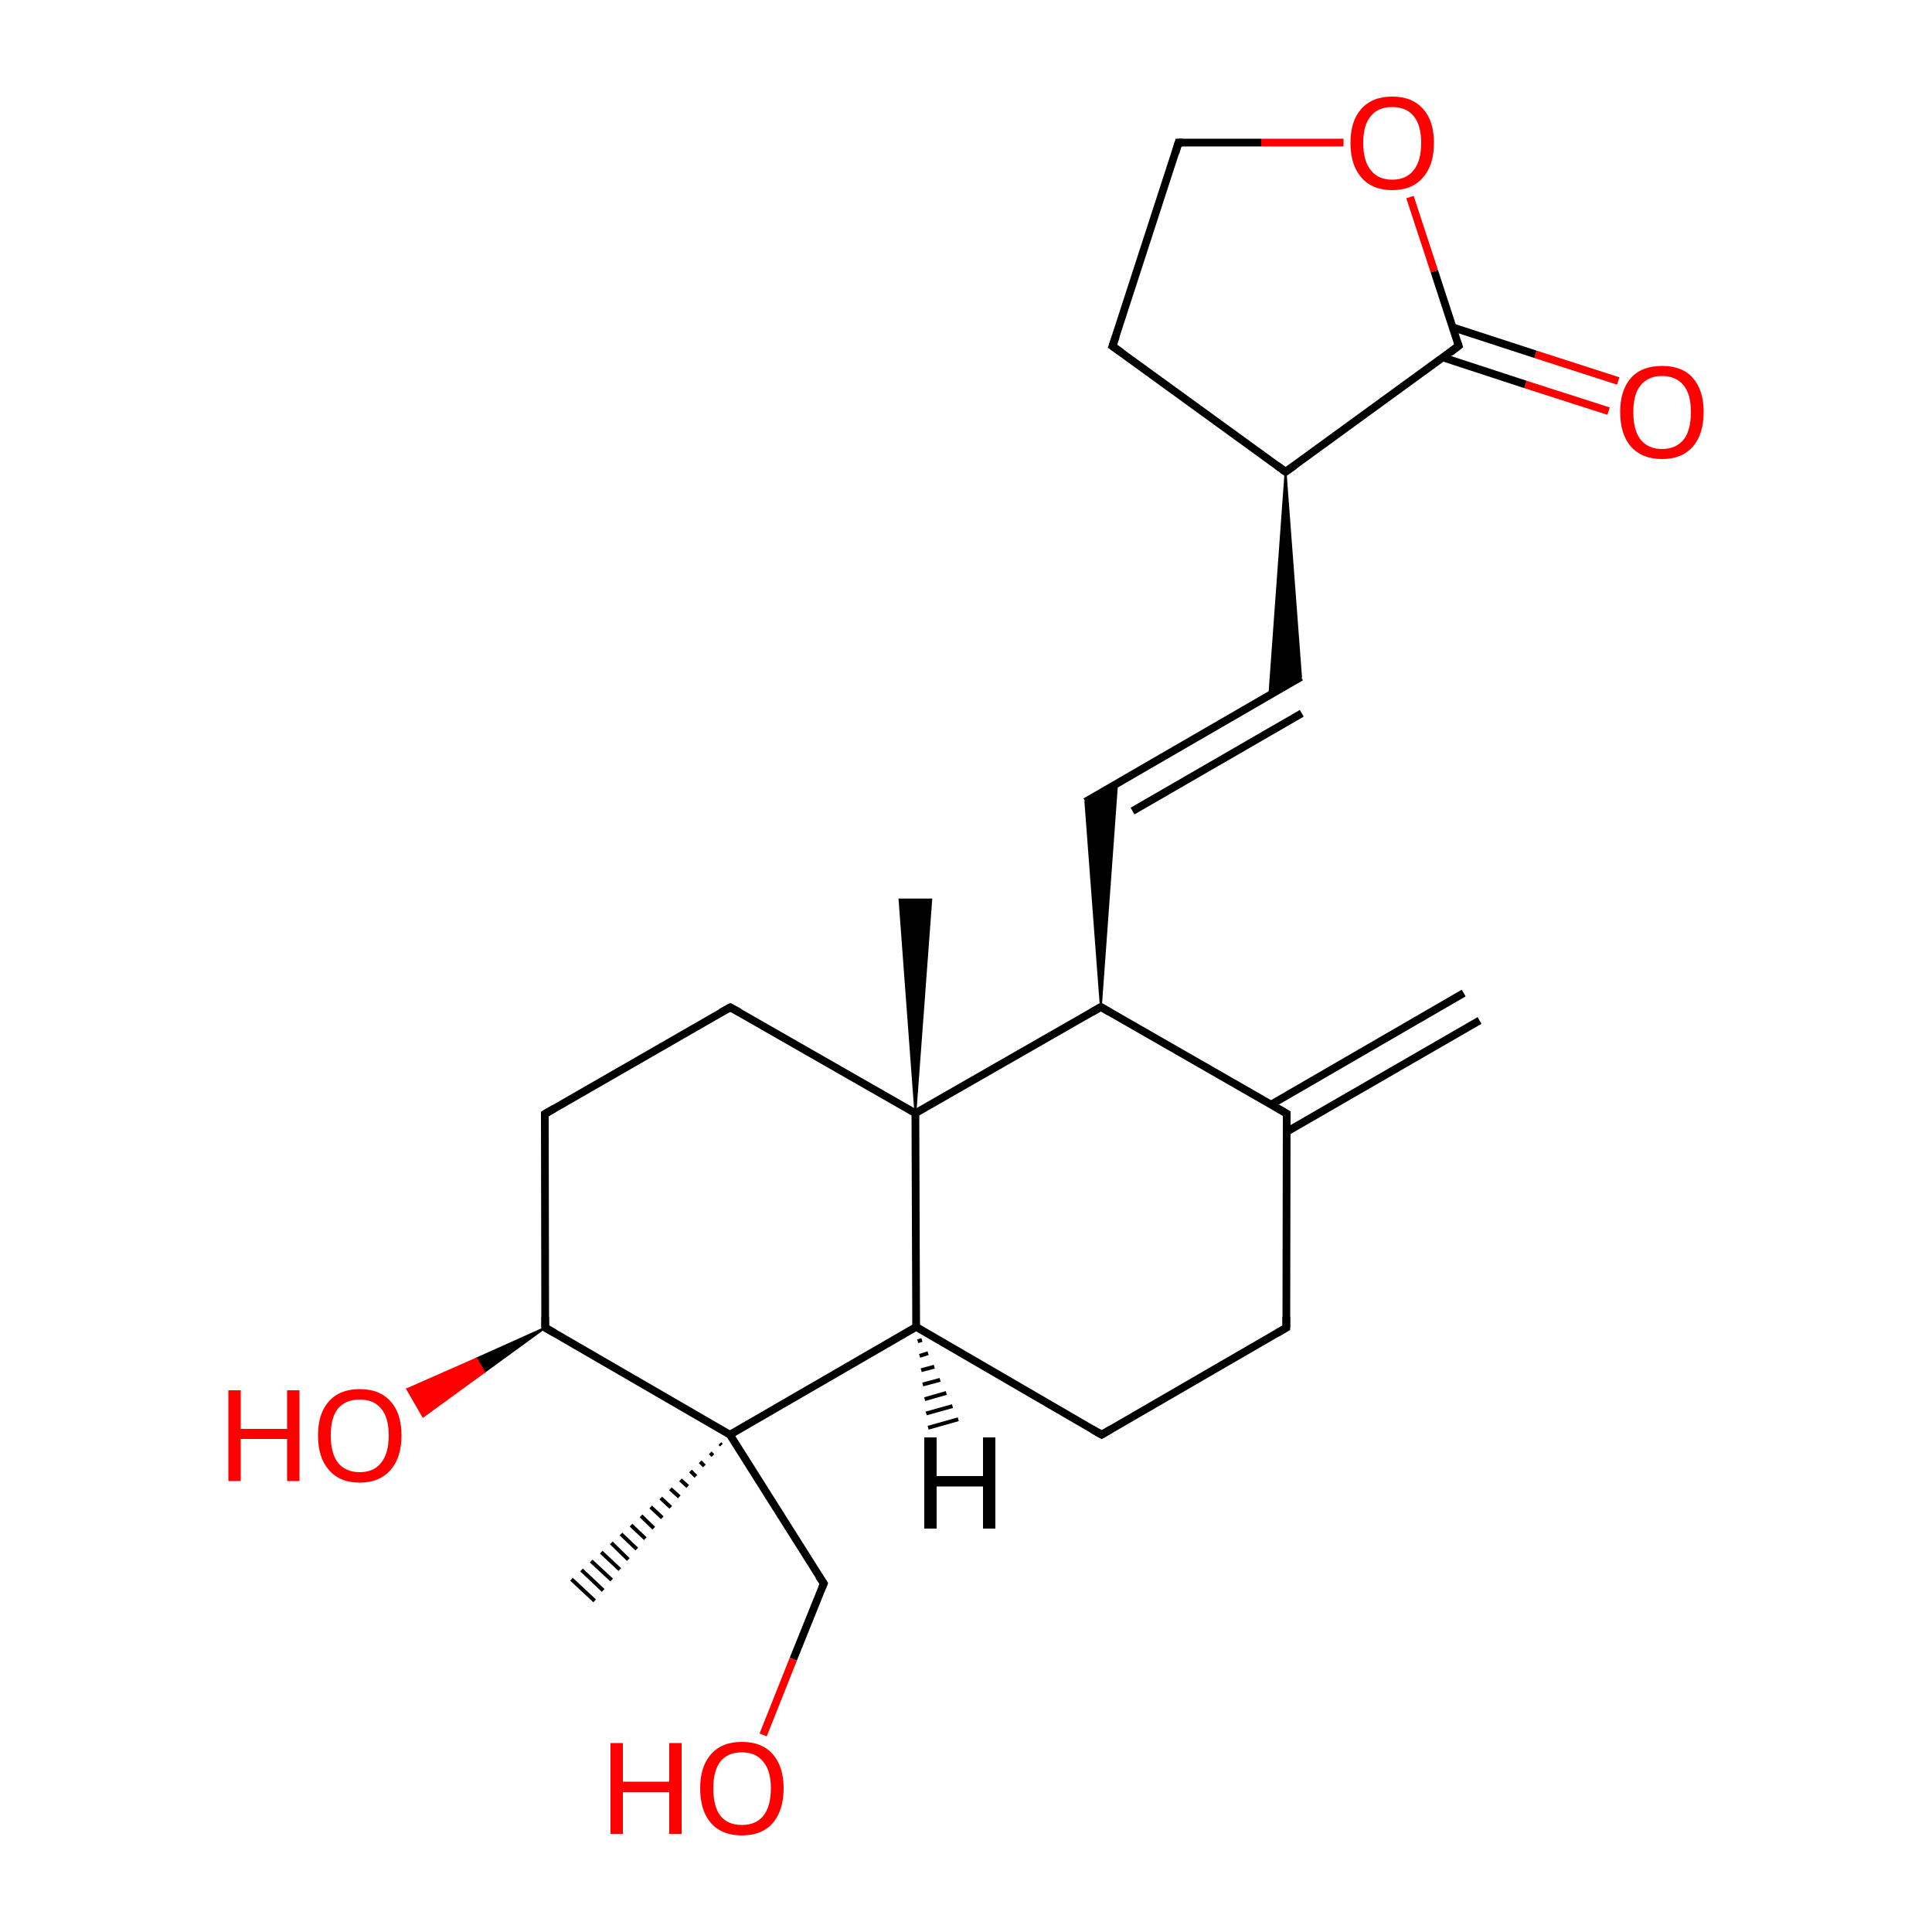 
<svg version='1.1' baseProfile='full'
              xmlns='http://www.w3.org/2000/svg'
                      xmlns:rdkit='http://www.rdkit.org/xml'
                      xmlns:xlink='http://www.w3.org/1999/xlink'
                  xml:space='preserve'
width='500px' height='500px' viewBox='0 0 500 500'>
<!-- END OF HEADER -->
<rect style='opacity:1.0;fill:#FFFFFF;stroke:none' width='500.0' height='500.0' x='0.0' y='0.0'> </rect>
<path class='bond-0 atom-1 atom-0' d='M 236.9,288.1 L 232.8,232.8 L 241.0,232.8 Z' style='fill:#000000;fill-rule:evenodd;fill-opacity:1;stroke:#000000;stroke-width:0.5px;stroke-linecap:butt;stroke-linejoin:miter;stroke-opacity:1;' />
<path class='bond-1 atom-1 atom-2' d='M 236.9,288.1 L 189.0,260.7' style='fill:none;fill-rule:evenodd;stroke:#000000;stroke-width:2.0px;stroke-linecap:butt;stroke-linejoin:miter;stroke-opacity:1' />
<path class='bond-2 atom-2 atom-3' d='M 189.0,260.7 L 141.0,288.3' style='fill:none;fill-rule:evenodd;stroke:#000000;stroke-width:2.0px;stroke-linecap:butt;stroke-linejoin:miter;stroke-opacity:1' />
<path class='bond-3 atom-3 atom-4' d='M 141.0,288.3 L 141.1,343.6' style='fill:none;fill-rule:evenodd;stroke:#000000;stroke-width:2.0px;stroke-linecap:butt;stroke-linejoin:miter;stroke-opacity:1' />
<path class='bond-4 atom-4 atom-5' d='M 141.1,343.6 L 188.9,371.3' style='fill:none;fill-rule:evenodd;stroke:#000000;stroke-width:2.0px;stroke-linecap:butt;stroke-linejoin:miter;stroke-opacity:1' />
<path class='bond-5 atom-5 atom-6' d='M 188.9,371.3 L 237.1,343.4' style='fill:none;fill-rule:evenodd;stroke:#000000;stroke-width:2.0px;stroke-linecap:butt;stroke-linejoin:miter;stroke-opacity:1' />
<path class='bond-6 atom-6 atom-7' d='M 237.1,343.4 L 285.1,371.3' style='fill:none;fill-rule:evenodd;stroke:#000000;stroke-width:2.0px;stroke-linecap:butt;stroke-linejoin:miter;stroke-opacity:1' />
<path class='bond-7 atom-7 atom-8' d='M 285.1,371.3 L 332.9,343.6' style='fill:none;fill-rule:evenodd;stroke:#000000;stroke-width:2.0px;stroke-linecap:butt;stroke-linejoin:miter;stroke-opacity:1' />
<path class='bond-8 atom-8 atom-9' d='M 332.9,343.6 L 333.0,288.2' style='fill:none;fill-rule:evenodd;stroke:#000000;stroke-width:2.0px;stroke-linecap:butt;stroke-linejoin:miter;stroke-opacity:1' />
<path class='bond-9 atom-9 atom-10' d='M 333.0,292.9 L 382.9,264.1' style='fill:none;fill-rule:evenodd;stroke:#000000;stroke-width:2.0px;stroke-linecap:butt;stroke-linejoin:miter;stroke-opacity:1' />
<path class='bond-9 atom-9 atom-10' d='M 328.9,285.9 L 378.8,257.0' style='fill:none;fill-rule:evenodd;stroke:#000000;stroke-width:2.0px;stroke-linecap:butt;stroke-linejoin:miter;stroke-opacity:1' />
<path class='bond-10 atom-9 atom-11' d='M 333.0,288.2 L 284.9,260.6' style='fill:none;fill-rule:evenodd;stroke:#000000;stroke-width:2.0px;stroke-linecap:butt;stroke-linejoin:miter;stroke-opacity:1' />
<path class='bond-11 atom-11 atom-12' d='M 284.9,260.6 L 280.9,207.5 L 289.1,202.7 Z' style='fill:#000000;fill-rule:evenodd;fill-opacity:1;stroke:#000000;stroke-width:0.5px;stroke-linecap:butt;stroke-linejoin:miter;stroke-opacity:1;' />
<path class='bond-12 atom-12 atom-13' d='M 280.9,207.5 L 336.7,175.2' style='fill:none;fill-rule:evenodd;stroke:#000000;stroke-width:2.0px;stroke-linecap:butt;stroke-linejoin:miter;stroke-opacity:1' />
<path class='bond-12 atom-12 atom-13' d='M 293.1,209.9 L 336.9,184.6' style='fill:none;fill-rule:evenodd;stroke:#000000;stroke-width:2.0px;stroke-linecap:butt;stroke-linejoin:miter;stroke-opacity:1' />
<path class='bond-13 atom-14 atom-13' d='M 332.7,122.1 L 336.7,175.2 L 328.5,180.0 Z' style='fill:#000000;fill-rule:evenodd;fill-opacity:1;stroke:#000000;stroke-width:0.5px;stroke-linecap:butt;stroke-linejoin:miter;stroke-opacity:1;' />
<path class='bond-14 atom-14 atom-15' d='M 332.7,122.1 L 287.9,89.6' style='fill:none;fill-rule:evenodd;stroke:#000000;stroke-width:2.0px;stroke-linecap:butt;stroke-linejoin:miter;stroke-opacity:1' />
<path class='bond-15 atom-15 atom-16' d='M 287.9,89.6 L 305.0,36.9' style='fill:none;fill-rule:evenodd;stroke:#000000;stroke-width:2.0px;stroke-linecap:butt;stroke-linejoin:miter;stroke-opacity:1' />
<path class='bond-16 atom-16 atom-17' d='M 305.0,36.9 L 326.4,36.9' style='fill:none;fill-rule:evenodd;stroke:#000000;stroke-width:2.0px;stroke-linecap:butt;stroke-linejoin:miter;stroke-opacity:1' />
<path class='bond-16 atom-16 atom-17' d='M 326.4,36.9 L 347.7,36.9' style='fill:none;fill-rule:evenodd;stroke:#FF0000;stroke-width:2.0px;stroke-linecap:butt;stroke-linejoin:miter;stroke-opacity:1' />
<path class='bond-17 atom-17 atom-18' d='M 364.9,51.0 L 371.2,70.2' style='fill:none;fill-rule:evenodd;stroke:#FF0000;stroke-width:2.0px;stroke-linecap:butt;stroke-linejoin:miter;stroke-opacity:1' />
<path class='bond-17 atom-17 atom-18' d='M 371.2,70.2 L 377.5,89.5' style='fill:none;fill-rule:evenodd;stroke:#000000;stroke-width:2.0px;stroke-linecap:butt;stroke-linejoin:miter;stroke-opacity:1' />
<path class='bond-18 atom-18 atom-19' d='M 373.4,92.5 L 394.8,99.5' style='fill:none;fill-rule:evenodd;stroke:#000000;stroke-width:2.0px;stroke-linecap:butt;stroke-linejoin:miter;stroke-opacity:1' />
<path class='bond-18 atom-18 atom-19' d='M 394.8,99.5 L 416.3,106.4' style='fill:none;fill-rule:evenodd;stroke:#FF0000;stroke-width:2.0px;stroke-linecap:butt;stroke-linejoin:miter;stroke-opacity:1' />
<path class='bond-18 atom-18 atom-19' d='M 375.9,84.7 L 397.4,91.7' style='fill:none;fill-rule:evenodd;stroke:#000000;stroke-width:2.0px;stroke-linecap:butt;stroke-linejoin:miter;stroke-opacity:1' />
<path class='bond-18 atom-18 atom-19' d='M 397.4,91.7 L 418.8,98.6' style='fill:none;fill-rule:evenodd;stroke:#FF0000;stroke-width:2.0px;stroke-linecap:butt;stroke-linejoin:miter;stroke-opacity:1' />
<path class='bond-19 atom-5 atom-20' d='M 186.7,374.0 L 186.3,373.6' style='fill:none;fill-rule:evenodd;stroke:#000000;stroke-width:1.0px;stroke-linecap:butt;stroke-linejoin:miter;stroke-opacity:1' />
<path class='bond-19 atom-5 atom-20' d='M 184.5,376.7 L 183.8,376.0' style='fill:none;fill-rule:evenodd;stroke:#000000;stroke-width:1.0px;stroke-linecap:butt;stroke-linejoin:miter;stroke-opacity:1' />
<path class='bond-19 atom-5 atom-20' d='M 182.3,379.4 L 181.2,378.3' style='fill:none;fill-rule:evenodd;stroke:#000000;stroke-width:1.0px;stroke-linecap:butt;stroke-linejoin:miter;stroke-opacity:1' />
<path class='bond-19 atom-5 atom-20' d='M 180.1,382.1 L 178.7,380.7' style='fill:none;fill-rule:evenodd;stroke:#000000;stroke-width:1.0px;stroke-linecap:butt;stroke-linejoin:miter;stroke-opacity:1' />
<path class='bond-19 atom-5 atom-20' d='M 178.0,384.7 L 176.1,383.0' style='fill:none;fill-rule:evenodd;stroke:#000000;stroke-width:1.0px;stroke-linecap:butt;stroke-linejoin:miter;stroke-opacity:1' />
<path class='bond-19 atom-5 atom-20' d='M 175.8,387.4 L 173.5,385.3' style='fill:none;fill-rule:evenodd;stroke:#000000;stroke-width:1.0px;stroke-linecap:butt;stroke-linejoin:miter;stroke-opacity:1' />
<path class='bond-19 atom-5 atom-20' d='M 173.6,390.1 L 171.0,387.7' style='fill:none;fill-rule:evenodd;stroke:#000000;stroke-width:1.0px;stroke-linecap:butt;stroke-linejoin:miter;stroke-opacity:1' />
<path class='bond-19 atom-5 atom-20' d='M 171.4,392.8 L 168.4,390.0' style='fill:none;fill-rule:evenodd;stroke:#000000;stroke-width:1.0px;stroke-linecap:butt;stroke-linejoin:miter;stroke-opacity:1' />
<path class='bond-19 atom-5 atom-20' d='M 169.2,395.5 L 165.9,392.3' style='fill:none;fill-rule:evenodd;stroke:#000000;stroke-width:1.0px;stroke-linecap:butt;stroke-linejoin:miter;stroke-opacity:1' />
<path class='bond-19 atom-5 atom-20' d='M 167.0,398.2 L 163.3,394.7' style='fill:none;fill-rule:evenodd;stroke:#000000;stroke-width:1.0px;stroke-linecap:butt;stroke-linejoin:miter;stroke-opacity:1' />
<path class='bond-19 atom-5 atom-20' d='M 164.8,400.9 L 160.7,397.0' style='fill:none;fill-rule:evenodd;stroke:#000000;stroke-width:1.0px;stroke-linecap:butt;stroke-linejoin:miter;stroke-opacity:1' />
<path class='bond-19 atom-5 atom-20' d='M 162.6,403.6 L 158.2,399.3' style='fill:none;fill-rule:evenodd;stroke:#000000;stroke-width:1.0px;stroke-linecap:butt;stroke-linejoin:miter;stroke-opacity:1' />
<path class='bond-19 atom-5 atom-20' d='M 160.4,406.2 L 155.6,401.7' style='fill:none;fill-rule:evenodd;stroke:#000000;stroke-width:1.0px;stroke-linecap:butt;stroke-linejoin:miter;stroke-opacity:1' />
<path class='bond-19 atom-5 atom-20' d='M 158.3,408.9 L 153.0,404.0' style='fill:none;fill-rule:evenodd;stroke:#000000;stroke-width:1.0px;stroke-linecap:butt;stroke-linejoin:miter;stroke-opacity:1' />
<path class='bond-19 atom-5 atom-20' d='M 156.1,411.6 L 150.5,406.3' style='fill:none;fill-rule:evenodd;stroke:#000000;stroke-width:1.0px;stroke-linecap:butt;stroke-linejoin:miter;stroke-opacity:1' />
<path class='bond-19 atom-5 atom-20' d='M 153.9,414.3 L 147.9,408.7' style='fill:none;fill-rule:evenodd;stroke:#000000;stroke-width:1.0px;stroke-linecap:butt;stroke-linejoin:miter;stroke-opacity:1' />
<path class='bond-20 atom-5 atom-21' d='M 188.9,371.3 L 213.2,409.8' style='fill:none;fill-rule:evenodd;stroke:#000000;stroke-width:2.0px;stroke-linecap:butt;stroke-linejoin:miter;stroke-opacity:1' />
<path class='bond-21 atom-21 atom-22' d='M 213.2,409.8 L 205.3,429.4' style='fill:none;fill-rule:evenodd;stroke:#000000;stroke-width:2.0px;stroke-linecap:butt;stroke-linejoin:miter;stroke-opacity:1' />
<path class='bond-21 atom-21 atom-22' d='M 205.3,429.4 L 197.5,449.0' style='fill:none;fill-rule:evenodd;stroke:#FF0000;stroke-width:2.0px;stroke-linecap:butt;stroke-linejoin:miter;stroke-opacity:1' />
<path class='bond-22 atom-4 atom-23' d='M 141.1,343.6 L 125.3,355.1 L 123.3,351.6 Z' style='fill:#000000;fill-rule:evenodd;fill-opacity:1;stroke:#000000;stroke-width:0.5px;stroke-linecap:butt;stroke-linejoin:miter;stroke-opacity:1;' />
<path class='bond-22 atom-4 atom-23' d='M 125.3,355.1 L 105.4,359.5 L 109.5,366.6 Z' style='fill:#FF0000;fill-rule:evenodd;fill-opacity:1;stroke:#FF0000;stroke-width:0.5px;stroke-linecap:butt;stroke-linejoin:miter;stroke-opacity:1;' />
<path class='bond-22 atom-4 atom-23' d='M 125.3,355.1 L 123.3,351.6 L 105.4,359.5 Z' style='fill:#FF0000;fill-rule:evenodd;fill-opacity:1;stroke:#FF0000;stroke-width:0.5px;stroke-linecap:butt;stroke-linejoin:miter;stroke-opacity:1;' />
<path class='bond-23 atom-6 atom-1' d='M 237.1,343.4 L 236.9,288.1' style='fill:none;fill-rule:evenodd;stroke:#000000;stroke-width:2.0px;stroke-linecap:butt;stroke-linejoin:miter;stroke-opacity:1' />
<path class='bond-24 atom-11 atom-1' d='M 284.9,260.6 L 236.9,288.1' style='fill:none;fill-rule:evenodd;stroke:#000000;stroke-width:2.0px;stroke-linecap:butt;stroke-linejoin:miter;stroke-opacity:1' />
<path class='bond-25 atom-18 atom-14' d='M 377.5,89.5 L 332.7,122.1' style='fill:none;fill-rule:evenodd;stroke:#000000;stroke-width:2.0px;stroke-linecap:butt;stroke-linejoin:miter;stroke-opacity:1' />
<path class='bond-26 atom-6 atom-24' d='M 238.6,346.8 L 237.5,347.1' style='fill:none;fill-rule:evenodd;stroke:#000000;stroke-width:1.0px;stroke-linecap:butt;stroke-linejoin:miter;stroke-opacity:1' />
<path class='bond-26 atom-6 atom-24' d='M 240.2,350.2 L 238.0,350.9' style='fill:none;fill-rule:evenodd;stroke:#000000;stroke-width:1.0px;stroke-linecap:butt;stroke-linejoin:miter;stroke-opacity:1' />
<path class='bond-26 atom-6 atom-24' d='M 241.8,353.7 L 238.4,354.6' style='fill:none;fill-rule:evenodd;stroke:#000000;stroke-width:1.0px;stroke-linecap:butt;stroke-linejoin:miter;stroke-opacity:1' />
<path class='bond-26 atom-6 atom-24' d='M 243.3,357.1 L 238.8,358.3' style='fill:none;fill-rule:evenodd;stroke:#000000;stroke-width:1.0px;stroke-linecap:butt;stroke-linejoin:miter;stroke-opacity:1' />
<path class='bond-26 atom-6 atom-24' d='M 244.9,360.5 L 239.3,362.1' style='fill:none;fill-rule:evenodd;stroke:#000000;stroke-width:1.0px;stroke-linecap:butt;stroke-linejoin:miter;stroke-opacity:1' />
<path class='bond-26 atom-6 atom-24' d='M 246.5,363.9 L 239.7,365.8' style='fill:none;fill-rule:evenodd;stroke:#000000;stroke-width:1.0px;stroke-linecap:butt;stroke-linejoin:miter;stroke-opacity:1' />
<path class='bond-26 atom-6 atom-24' d='M 248.0,367.3 L 240.2,369.5' style='fill:none;fill-rule:evenodd;stroke:#000000;stroke-width:1.0px;stroke-linecap:butt;stroke-linejoin:miter;stroke-opacity:1' />
<path d='M 191.4,262.0 L 189.0,260.7 L 186.6,262.0' style='fill:none;stroke:#000000;stroke-width:2.0px;stroke-linecap:butt;stroke-linejoin:miter;stroke-opacity:1;' />
<path d='M 143.4,286.9 L 141.0,288.3 L 141.0,291.1' style='fill:none;stroke:#000000;stroke-width:2.0px;stroke-linecap:butt;stroke-linejoin:miter;stroke-opacity:1;' />
<path d='M 141.1,340.9 L 141.1,343.6 L 143.5,345.0' style='fill:none;stroke:#000000;stroke-width:2.0px;stroke-linecap:butt;stroke-linejoin:miter;stroke-opacity:1;' />
<path d='M 282.7,369.9 L 285.1,371.3 L 287.5,369.9' style='fill:none;stroke:#000000;stroke-width:2.0px;stroke-linecap:butt;stroke-linejoin:miter;stroke-opacity:1;' />
<path d='M 330.5,345.0 L 332.9,343.6 L 332.9,340.8' style='fill:none;stroke:#000000;stroke-width:2.0px;stroke-linecap:butt;stroke-linejoin:miter;stroke-opacity:1;' />
<path d='M 333.0,291.0 L 333.0,288.2 L 330.6,286.8' style='fill:none;stroke:#000000;stroke-width:2.0px;stroke-linecap:butt;stroke-linejoin:miter;stroke-opacity:1;' />
<path d='M 287.3,262.0 L 284.9,260.6 L 282.5,262.0' style='fill:none;stroke:#000000;stroke-width:2.0px;stroke-linecap:butt;stroke-linejoin:miter;stroke-opacity:1;' />
<path d='M 330.5,120.5 L 332.7,122.1 L 335.0,120.5' style='fill:none;stroke:#000000;stroke-width:2.0px;stroke-linecap:butt;stroke-linejoin:miter;stroke-opacity:1;' />
<path d='M 290.2,91.2 L 287.9,89.6 L 288.8,87.0' style='fill:none;stroke:#000000;stroke-width:2.0px;stroke-linecap:butt;stroke-linejoin:miter;stroke-opacity:1;' />
<path d='M 304.2,39.6 L 305.0,36.9 L 306.1,36.9' style='fill:none;stroke:#000000;stroke-width:2.0px;stroke-linecap:butt;stroke-linejoin:miter;stroke-opacity:1;' />
<path d='M 377.2,88.6 L 377.5,89.5 L 375.3,91.2' style='fill:none;stroke:#000000;stroke-width:2.0px;stroke-linecap:butt;stroke-linejoin:miter;stroke-opacity:1;' />
<path d='M 211.9,407.9 L 213.2,409.8 L 212.8,410.8' style='fill:none;stroke:#000000;stroke-width:2.0px;stroke-linecap:butt;stroke-linejoin:miter;stroke-opacity:1;' />
<path class='atom-17' d='M 349.5 37.0
Q 349.5 31.3, 352.3 28.2
Q 355.1 25.0, 360.3 25.0
Q 365.5 25.0, 368.3 28.2
Q 371.1 31.3, 371.1 37.0
Q 371.1 42.7, 368.3 45.9
Q 365.5 49.2, 360.3 49.2
Q 355.1 49.2, 352.3 45.9
Q 349.5 42.7, 349.5 37.0
M 360.3 46.5
Q 363.9 46.5, 365.8 44.1
Q 367.8 41.7, 367.8 37.0
Q 367.8 32.3, 365.8 30.0
Q 363.9 27.7, 360.3 27.7
Q 356.7 27.7, 354.8 30.0
Q 352.8 32.3, 352.8 37.0
Q 352.8 41.7, 354.8 44.1
Q 356.7 46.5, 360.3 46.5
' fill='#FF0000'/>
<path class='atom-19' d='M 419.3 106.6
Q 419.3 101.0, 422.1 97.8
Q 424.9 94.7, 430.1 94.7
Q 435.4 94.7, 438.1 97.8
Q 440.9 101.0, 440.9 106.6
Q 440.9 112.4, 438.1 115.6
Q 435.3 118.8, 430.1 118.8
Q 425.0 118.8, 422.1 115.6
Q 419.3 112.4, 419.3 106.6
M 430.1 116.2
Q 433.7 116.2, 435.7 113.8
Q 437.6 111.4, 437.6 106.6
Q 437.6 102.0, 435.7 99.7
Q 433.7 97.3, 430.1 97.3
Q 426.6 97.3, 424.6 99.7
Q 422.7 102.0, 422.7 106.6
Q 422.7 111.4, 424.6 113.8
Q 426.6 116.2, 430.1 116.2
' fill='#FF0000'/>
<path class='atom-22' d='M 158.0 451.1
L 161.2 451.1
L 161.2 461.1
L 173.2 461.1
L 173.2 451.1
L 176.4 451.1
L 176.4 474.6
L 173.2 474.6
L 173.2 463.8
L 161.2 463.8
L 161.2 474.6
L 158.0 474.6
L 158.0 451.1
' fill='#FF0000'/>
<path class='atom-22' d='M 181.2 462.8
Q 181.2 457.2, 184.0 454.0
Q 186.8 450.8, 192.0 450.8
Q 197.2 450.8, 200.0 454.0
Q 202.8 457.2, 202.8 462.8
Q 202.8 468.5, 200.0 471.8
Q 197.2 475.0, 192.0 475.0
Q 186.8 475.0, 184.0 471.8
Q 181.2 468.6, 181.2 462.8
M 192.0 472.3
Q 195.6 472.3, 197.5 470.0
Q 199.5 467.5, 199.5 462.8
Q 199.5 458.2, 197.5 455.9
Q 195.6 453.5, 192.0 453.5
Q 188.4 453.5, 186.5 455.8
Q 184.6 458.2, 184.6 462.8
Q 184.6 467.6, 186.5 470.0
Q 188.4 472.3, 192.0 472.3
' fill='#FF0000'/>
<path class='atom-23' d='M 59.1 359.8
L 62.3 359.8
L 62.3 369.8
L 74.3 369.8
L 74.3 359.8
L 77.5 359.8
L 77.5 383.3
L 74.3 383.3
L 74.3 372.4
L 62.3 372.4
L 62.3 383.3
L 59.1 383.3
L 59.1 359.8
' fill='#FF0000'/>
<path class='atom-23' d='M 82.3 371.5
Q 82.3 365.8, 85.1 362.7
Q 87.9 359.5, 93.1 359.5
Q 98.3 359.5, 101.1 362.7
Q 103.9 365.8, 103.9 371.5
Q 103.9 377.2, 101.1 380.4
Q 98.2 383.7, 93.1 383.7
Q 87.9 383.7, 85.1 380.4
Q 82.3 377.2, 82.3 371.5
M 93.1 381.0
Q 96.7 381.0, 98.6 378.6
Q 100.6 376.2, 100.6 371.5
Q 100.6 366.8, 98.6 364.5
Q 96.7 362.2, 93.1 362.2
Q 89.5 362.2, 87.5 364.5
Q 85.6 366.8, 85.6 371.5
Q 85.6 376.2, 87.5 378.6
Q 89.5 381.0, 93.1 381.0
' fill='#FF0000'/>
<path class='atom-24' d='M 239.2 372.0
L 242.4 372.0
L 242.4 382.0
L 254.4 382.0
L 254.4 372.0
L 257.6 372.0
L 257.6 395.6
L 254.4 395.6
L 254.4 384.7
L 242.4 384.7
L 242.4 395.6
L 239.2 395.6
L 239.2 372.0
' fill='#000000'/>
</svg>
